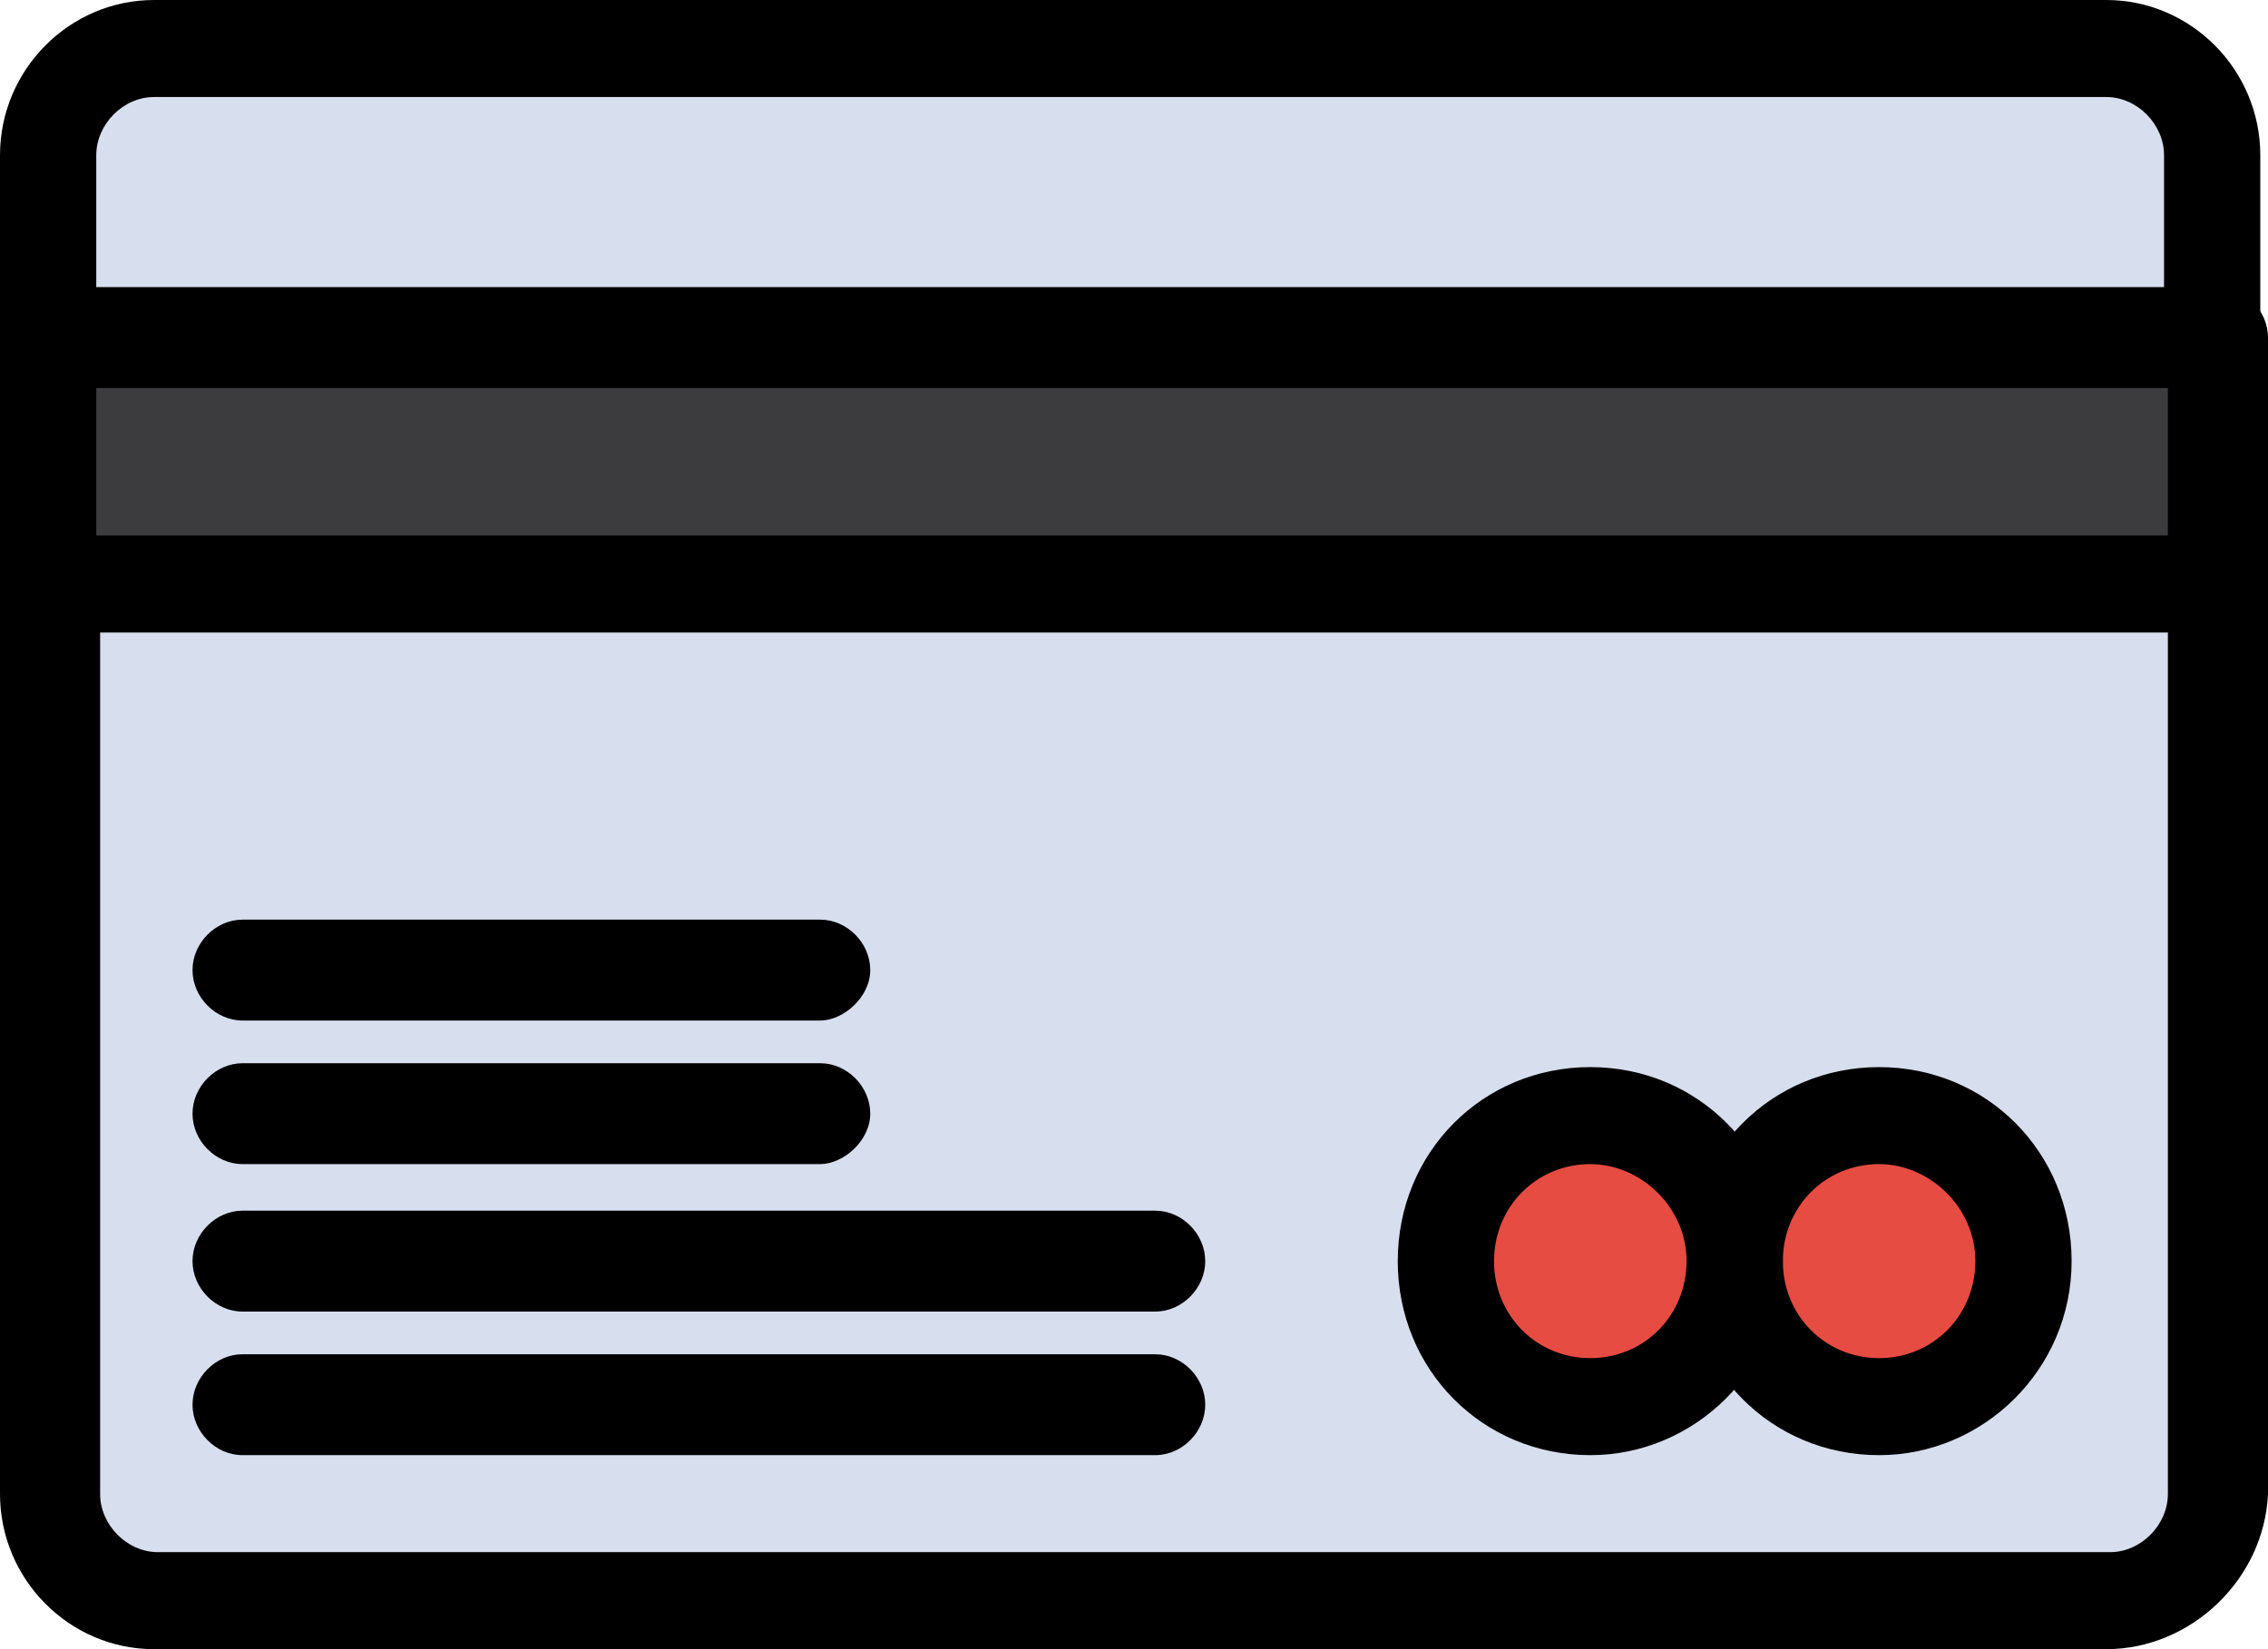 <svg width="88" height="64" viewBox="0 0 88 64" fill="none" xmlns="http://www.w3.org/2000/svg">
<path d="M85.908 6.024V13.101H1.942V6.024C1.942 3.765 3.885 1.807 6.126 1.807H81.874C84.115 1.958 85.908 3.765 85.908 6.024Z" fill="#D7DEED"/>
<path d="M1.942 22.588V57.977C1.942 60.235 3.885 62.193 6.126 62.193H81.874C84.115 62.193 86.058 60.235 86.058 57.977V22.588H1.942Z" fill="#D7DEED"/>
<path d="M86.058 13.252H1.942V22.739H86.058V13.252Z" fill="#3C3B3D"/>
<path d="M73.804 54.591C76.901 54.095 79.012 51.162 78.519 48.041C78.027 44.919 75.117 42.792 72.02 43.288C68.924 43.785 66.813 46.718 67.305 49.839C67.798 52.96 70.708 55.088 73.804 54.591Z" fill="#E64C42"/>
<path d="M62.59 54.594C65.687 54.102 67.802 51.172 67.313 48.05C66.825 44.928 63.918 42.797 60.821 43.289C57.723 43.782 55.608 46.712 56.097 49.833C56.586 52.955 59.492 55.087 62.59 54.594Z" fill="#E64C42"/>
<path d="M85.908 15.059C84.862 15.059 83.966 14.155 83.966 13.101V6.024C83.966 4.819 82.92 3.765 81.725 3.765H5.976C4.781 3.765 3.735 4.819 3.735 6.024V13.101C3.735 14.155 2.839 15.059 1.793 15.059C0.747 15.059 0 14.155 0 13.252V6.024C0 2.711 2.689 0 5.976 0H81.725C85.012 0 87.701 2.711 87.701 6.024V13.101C87.851 14.155 86.954 15.059 85.908 15.059Z" fill="black"/>
<path d="M81.725 64H5.976C2.689 64 0 61.289 0 57.977V22.588C0 21.534 0.896 20.631 1.942 20.631C2.988 20.631 3.885 21.534 3.885 22.588V57.977C3.885 59.181 4.93 60.235 6.126 60.235H81.874C83.07 60.235 84.115 59.181 84.115 57.977V22.588C84.115 21.534 85.012 20.631 86.058 20.631C87.104 20.631 88 21.534 88 22.588V57.977C87.851 61.289 85.012 64 81.725 64Z" fill="black"/>
<path d="M85.908 24.546H1.942C0.896 24.546 0 23.642 0 22.588V13.101C0 12.047 0.896 11.143 1.942 11.143H86.058C87.104 11.143 88 12.047 88 13.101V22.588C87.851 23.642 86.954 24.546 85.908 24.546ZM3.735 20.781H84.115V15.059H3.735V20.781Z" fill="black"/>
<path d="M31.823 39.605H9.413C8.367 39.605 7.47 38.701 7.47 37.647C7.47 36.593 8.367 35.689 9.413 35.689H31.823C32.869 35.689 33.766 36.593 33.766 37.647C33.766 38.701 32.72 39.605 31.823 39.605Z" fill="black"/>
<path d="M31.823 45.176H9.413C8.367 45.176 7.47 44.273 7.47 43.219C7.47 42.165 8.367 41.261 9.413 41.261H31.823C32.869 41.261 33.766 42.165 33.766 43.219C33.766 44.273 32.72 45.176 31.823 45.176Z" fill="black"/>
<path d="M44.822 50.899H9.413C8.367 50.899 7.47 49.995 7.47 48.941C7.47 47.887 8.367 46.983 9.413 46.983H44.822C45.868 46.983 46.764 47.887 46.764 48.941C46.764 49.995 45.868 50.899 44.822 50.899Z" fill="black"/>
<path d="M44.822 56.471H9.413C8.367 56.471 7.47 55.567 7.47 54.513C7.47 53.459 8.367 52.555 9.413 52.555H44.822C45.868 52.555 46.764 53.459 46.764 54.513C46.764 55.567 45.868 56.471 44.822 56.471Z" fill="black"/>
<path d="M72.91 56.471C68.727 56.471 65.44 53.158 65.44 48.941C65.44 44.725 68.727 41.412 72.91 41.412C77.093 41.412 80.38 44.725 80.38 48.941C80.38 53.158 76.944 56.471 72.91 56.471ZM72.91 45.176C70.818 45.176 69.175 46.833 69.175 48.941C69.175 51.049 70.818 52.706 72.91 52.706C75.002 52.706 76.645 51.049 76.645 48.941C76.645 46.833 74.852 45.176 72.91 45.176Z" fill="black"/>
<path d="M61.705 56.471C57.521 56.471 54.234 53.158 54.234 48.941C54.234 44.725 57.521 41.412 61.705 41.412C65.888 41.412 69.175 44.725 69.175 48.941C69.175 53.158 65.739 56.471 61.705 56.471ZM61.705 45.176C59.613 45.176 57.969 46.833 57.969 48.941C57.969 51.049 59.613 52.706 61.705 52.706C63.796 52.706 65.44 51.049 65.44 48.941C65.44 46.833 63.647 45.176 61.705 45.176Z" fill="black"/>
</svg>
